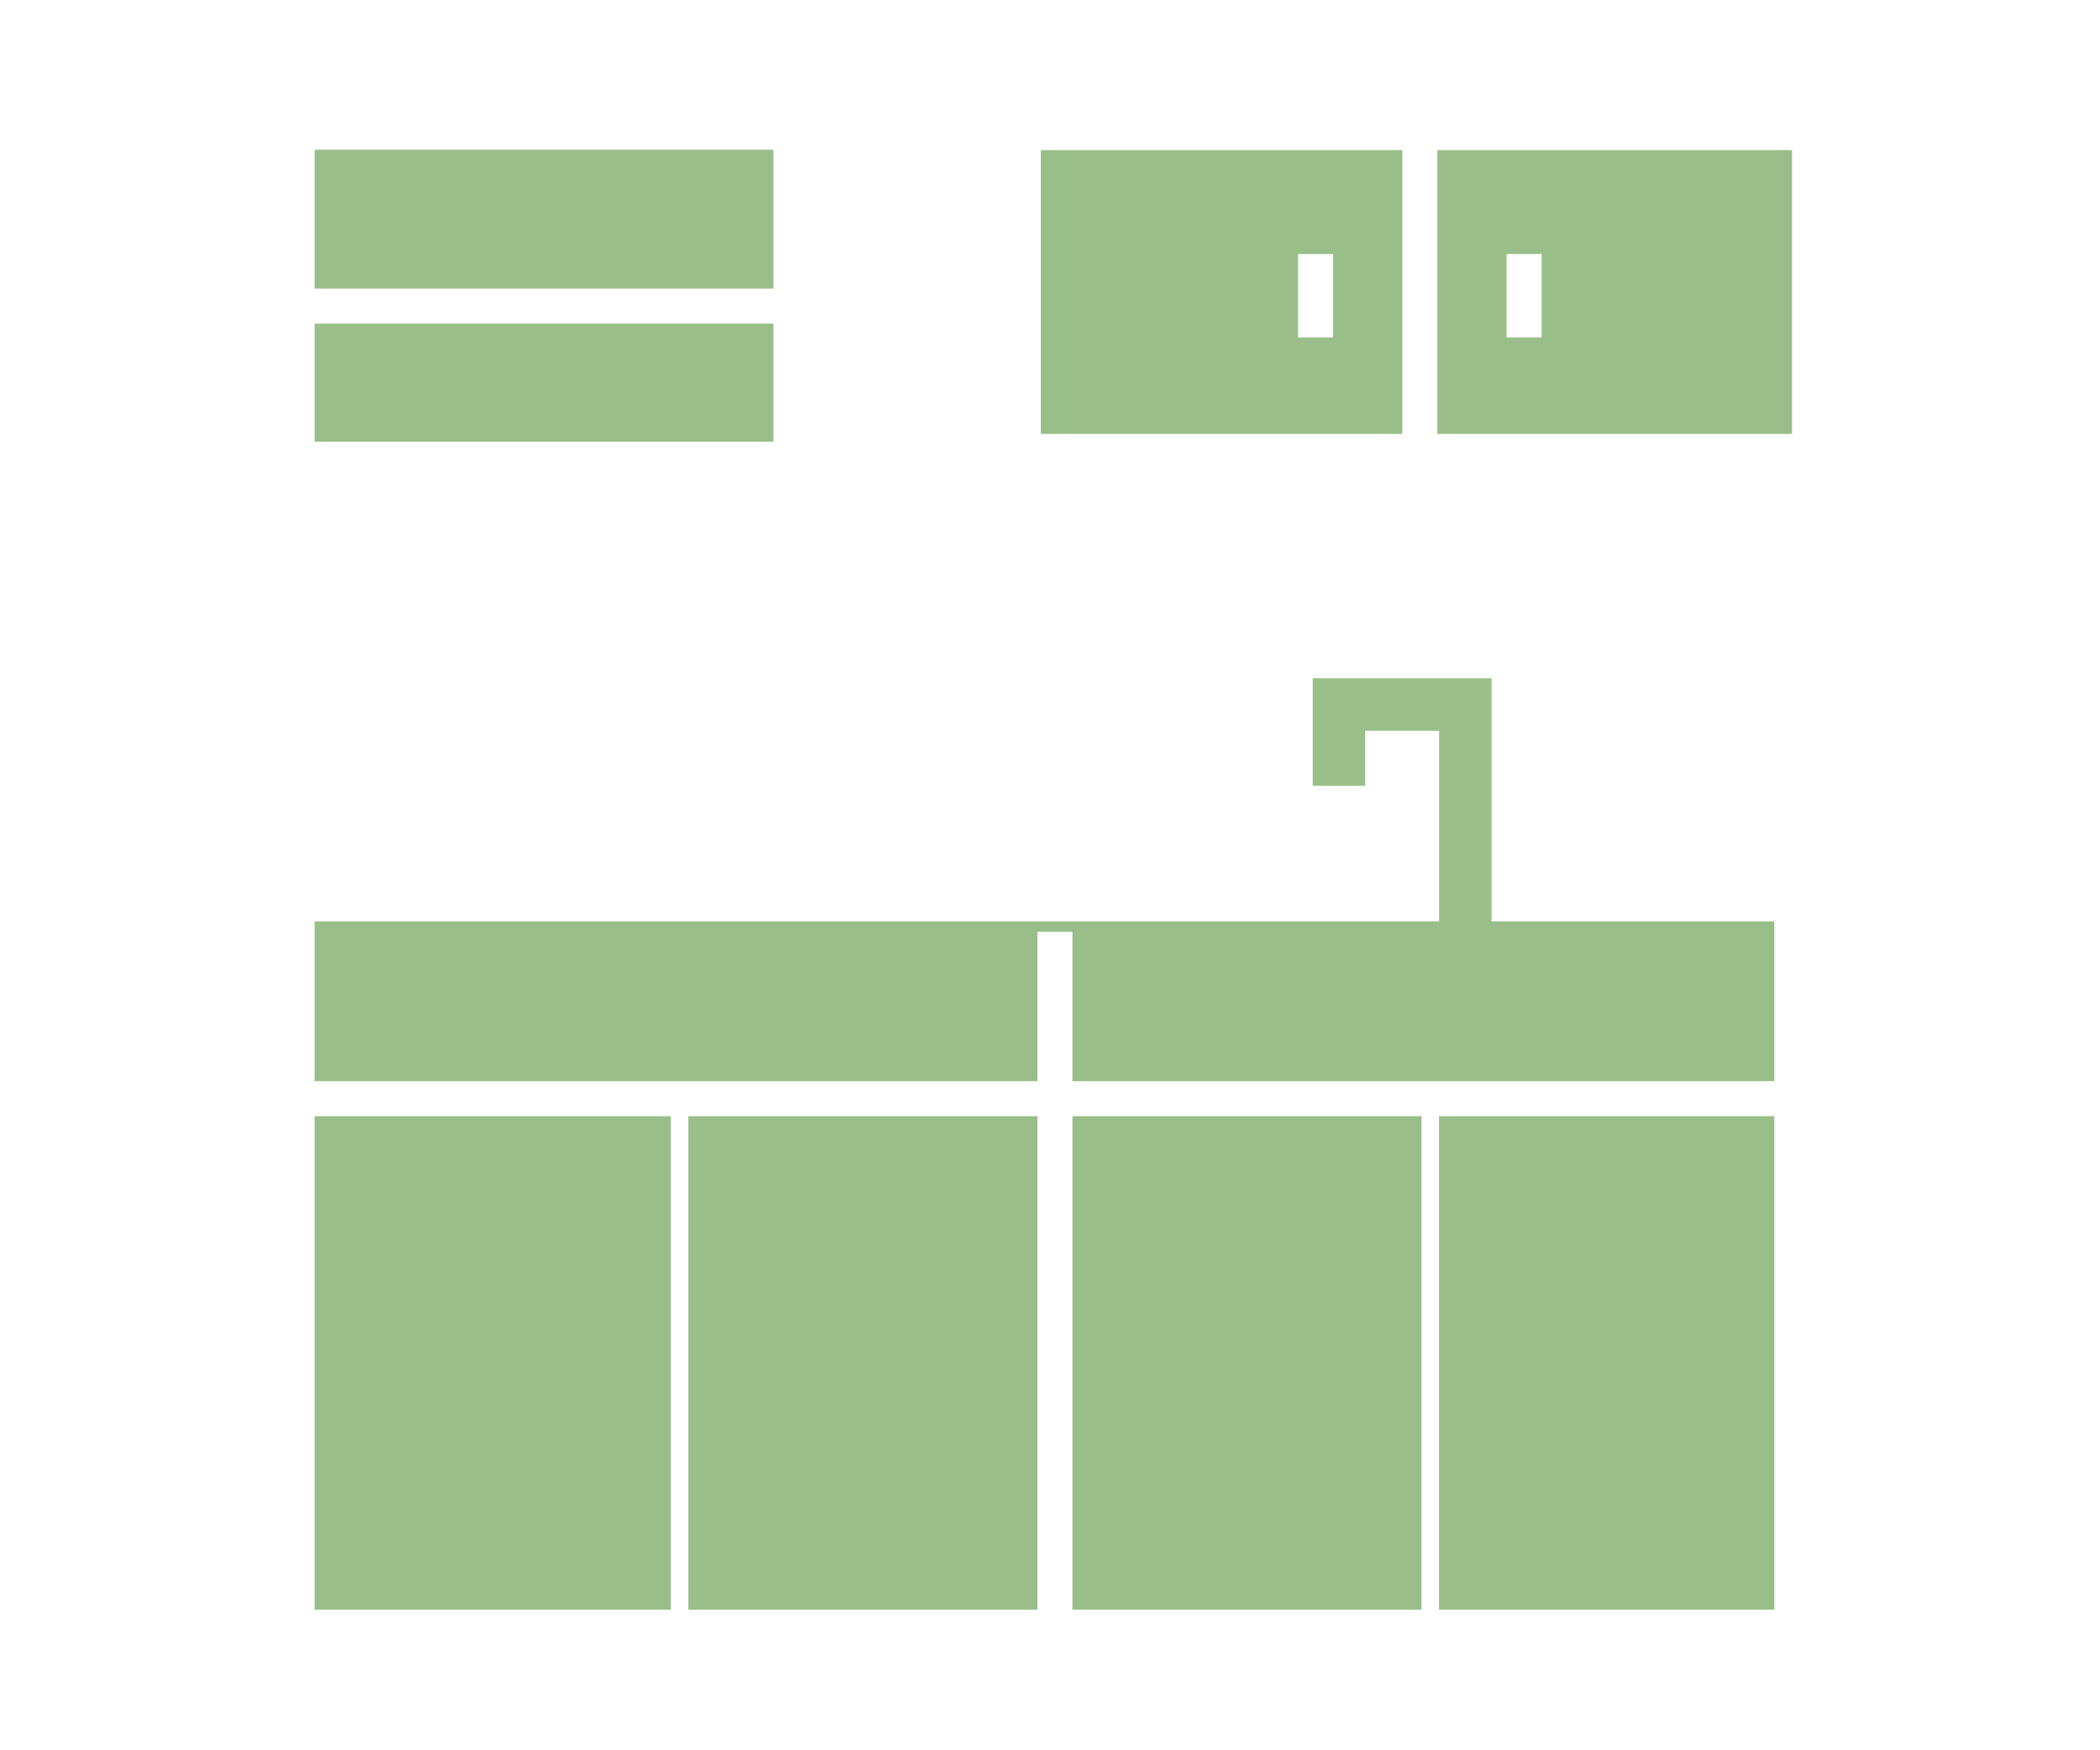 <svg xmlns="http://www.w3.org/2000/svg" width="120" height="100" viewBox="0 0 120 100"><g transform="translate(-3577 -7597)"><rect width="120" height="100" transform="translate(3577 7597)" fill="#fff"/><g transform="translate(2763.624 5944.894)"><rect width="83.411" height="39.322" transform="translate(831.354 1704.748)" fill="#99be89"/><path d="M4365.121,930.247V925.6h7.224v17.537" transform="translate(-3475.234 766.756)" fill="none" stroke="#99be89" stroke-width="3"/><line x2="88.177" transform="translate(830.758 1714.877)" fill="none" stroke="#fff" stroke-width="2"/><line y2="40.514" transform="translate(873.656 1705.344)" fill="none" stroke="#fff" stroke-width="2"/><line y2="34.556" transform="translate(852.207 1714.877)" fill="none" stroke="#fff" stroke-width="1"/><line y2="34.556" transform="translate(895.104 1714.877)" fill="none" stroke="#fff" stroke-width="1"/><g transform="translate(872.851 1654.106)"><rect width="42.926" height="16.216" transform="translate(0 6.576)" fill="#99be89"/><line y2="27.406" transform="translate(21.657 0)" fill="none" stroke="#fff" stroke-width="2"/><line y2="4.766" transform="translate(15.7 12.512)" fill="none" stroke="#fff" stroke-width="2"/><line y2="4.766" transform="translate(27.615 12.512)" fill="none" stroke="#fff" stroke-width="2"/></g><rect width="26.215" height="16.682" transform="translate(831.354 1660.66)" fill="#99be89"/><line x2="33.364" transform="translate(828.375 1669.596)" fill="none" stroke="#fff" stroke-width="2"/></g></g></svg>